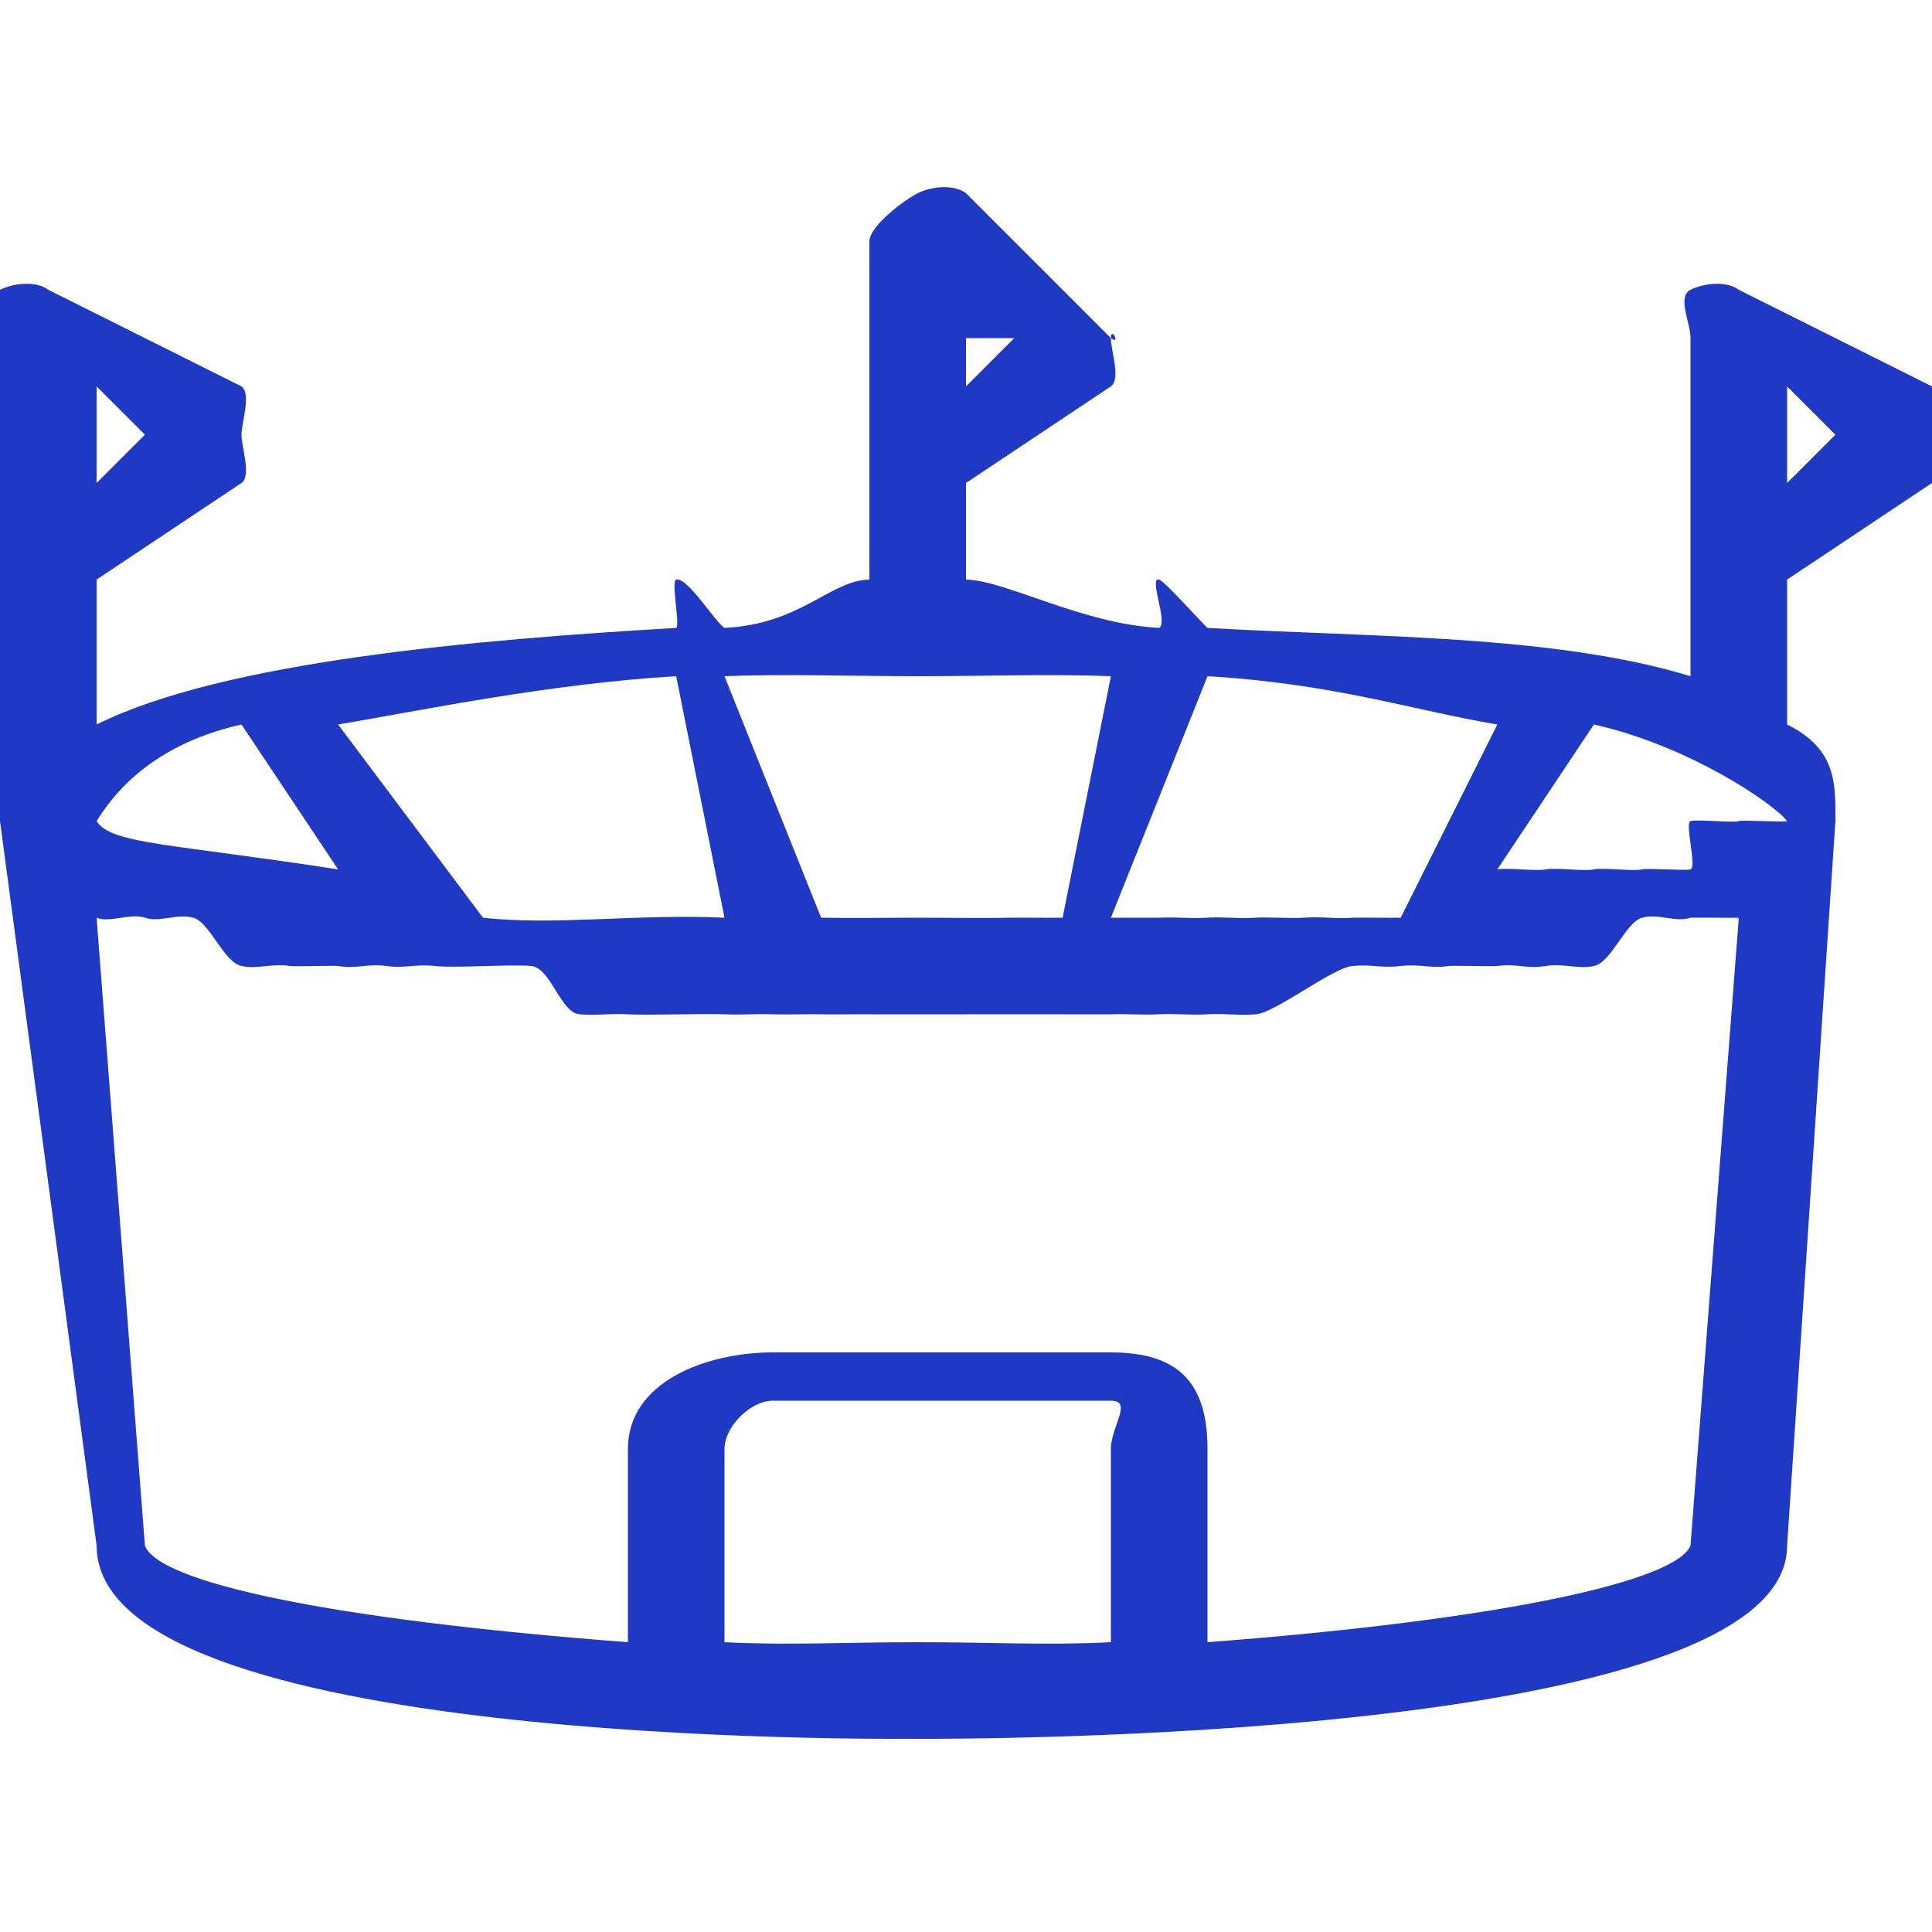 <svg xmlns="http://www.w3.org/2000/svg" fill="none" viewBox="0 0 40 40" height="40" width="40">
<g clip-path="url(#clip0_1_1152)">
<path fill="#1F39C4" d="M40 8L36 6C35.75 5.81 35.283 5.859 35 6C34.717 6.143 35 6.682 35 7V14C32.158 13.133 28.34 13.195 25 13C24.915 12.933 24.112 12.03 24 12C23.772 11.938 24.19 12.882 24 13C22.408 12.919 20.812 12.012 20 12V10L23 8C23.21 7.842 23 7.264 23 7C23 6.736 23.21 7.158 23 7L20 4C19.75 3.81 19.282 3.858 19 4C18.717 4.143 18 4.682 18 5V12C17.188 12.012 16.59 12.922 15 13C14.81 12.884 14.228 11.938 14 12C13.888 12.03 14.085 12.934 14 13C9.923 13.239 4.642 13.683 2 15V12L5 10C5.21 9.842 5 9.264 5 9C5 8.736 5.21 8.158 5 8L1 6C0.75 5.81 0.283 5.859 -7.37906e-05 6C-0.283 6.143 -7.37906e-05 6.682 -7.37906e-05 7V17C-0.015 16.919 -7.37906e-05 17.084 -7.37906e-05 17L2 32C2 36.163 18.285 36 19 36C19.715 36 37.005 36.069 37 32L38 17C38 17.081 38.015 16.919 38 17C38 16.998 38 17 38 17C38 16.227 38.033 15.514 37 15V12L40 10C40.212 9.842 40 9.264 40 9C40 8.736 40.21 8.158 40 8ZM20 7H21L20 8V7ZM2 8L3 9L2 10V8ZM25 14C27.63 14.157 29.21 14.697 31 15L29 19C28.973 19.035 29.022 18.961 29 19C28.95 19.005 28.052 18.995 28 19C27.82 19.02 28.185 18.98 28 19C27.695 19.03 27.32 18.971 27 19C26.812 19.017 26.193 18.985 26 19C25.663 19.027 25.353 18.977 25 19C24.807 19.014 25.198 18.988 25 19C24.632 19.022 24.383 18.983 24 19C23.972 19.002 23.027 19 23 19L25 14ZM19 14C20.372 14 21.778 13.951 23 14L22 19C21.97 19 22.028 18.998 22 19C21.825 19.005 21.178 18.997 21 19C20.368 19.012 19.667 19 19 19C18.325 19 17.638 19.012 17 19C16.8 18.997 17.197 19.005 17 19L15 14C16.221 13.951 17.63 14 19 14ZM14 14L15 19C13.13 18.918 11.492 19.167 10 19C9.978 18.961 10.028 19.037 10 19L7 15C8.792 14.697 11.365 14.157 14 14ZM2 17C2.243 16.619 2.987 15.45 5 15C4.967 14.958 5.023 15.046 5 15L7 18C3.51 17.461 2.303 17.477 2 17ZM23 34C21.707 34.067 20.492 34 19 34C17.508 34 16.295 34.067 15 34V30C15 29.535 15.54 29 16 29H23C23.46 29 23 29.535 23 30V34ZM35 32C34.713 32.719 31.218 33.527 25 34V30C25 28.607 24.378 28 23 28H16C14.623 28 13 28.607 13 30V34C6.782 33.525 3.287 32.76 3 32L2 19C1.967 18.985 2.033 19.015 2 19C2.257 19.113 2.707 18.899 3 19C2.983 18.995 3.017 19.005 3 19C3.308 19.106 3.658 18.906 4 19C3.925 18.98 4.073 19.02 4 19C4.342 19.089 4.632 19.922 5 20C4.942 19.988 5.058 20.012 5 20C5.338 20.071 5.647 19.939 6 20C6.073 20.014 6.927 19.988 7 20C7.387 20.066 7.6 19.944 8 20C7.908 19.988 8.092 20.014 8 20C8.395 20.054 8.6 19.954 9 20C8.98 19.998 9.018 20.002 9 20C9.418 20.047 10.583 19.96 11 20C10.91 19.991 11.092 20.008 11 20C11.403 20.037 11.605 20.97 12 21C11.93 20.995 12.07 21.005 12 21C12.353 21.027 12.658 20.98 13 21C12.925 20.995 13.077 21.007 13 21C13.372 21.022 14.65 20.983 15 21C14.91 20.995 15.092 21.005 15 21C15.323 21.015 15.702 20.988 16 21C15.967 21 16.033 21.002 16 21C15.972 20.998 16.028 21.002 16 21C15.993 21 16.007 21 16 21C15.988 21 16.012 21 16 21C16.272 21.01 16.757 20.993 17 21C16.943 20.998 17.058 21.002 17 21C17.268 21.007 17.773 20.995 18 21C17.942 20.998 18.062 21.002 18 21C17.848 20.998 18.188 21.003 18 21C17.97 21 18.033 21 18 21C18.163 21.002 18.89 21 19 21C18.96 21 19.053 21 19 21C18.97 21 19.073 21 19 21C18.92 21 19.03 21 19 21C18.953 21 19.037 21 19 21C19.113 21 19.83 21.002 20 21C19.978 21.002 20.022 21 20 21C19.793 21.003 20.163 20.998 20 21C20.047 20.998 20.95 21 21 21C20.722 21.007 21.235 20.995 21 21C21.043 20.998 21.955 21 22 21C21.742 21.008 22.233 20.993 22 21C21.968 21 22.03 21.003 22 21C21.982 21 22.018 21 22 21C21.972 21.002 22.028 20.998 22 21C22.005 21 22.995 21 23 21C23.322 20.988 23.648 21.017 24 21C23.922 21.003 24.075 20.997 24 21C24.36 20.981 24.618 21.022 25 21C24.938 21.003 25.06 20.997 25 21C25.36 20.978 25.627 21.029 26 21C25.943 21.003 26.057 20.995 26 21C26.403 20.97 27.588 20.037 28 20C27.92 20.008 28.082 19.993 28 20C28.425 19.96 28.573 20.049 29 20C28.993 20 29.007 20 29 20C29.413 19.953 29.592 20.056 30 20C30.087 19.988 30.913 20.012 31 20C31.403 19.943 31.61 20.066 32 20C31.932 20.012 32.07 19.988 32 20C32.36 19.938 32.657 20.071 33 20C32.947 20.012 33.055 19.988 33 20C33.368 19.921 33.657 19.089 34 19C33.927 19.02 34.075 18.981 34 19C34.343 18.906 34.692 19.106 35 19C35.015 18.995 35.983 19.005 36 19C35.742 19.113 36.295 18.899 36 19C35.967 19.015 36.033 18.985 36 19L35 32ZM37 17C36.972 17.029 36.037 16.971 36 17C35.955 17.035 36.058 16.963 36 17C35.953 17.029 36.055 16.97 36 17C35.928 17.039 36.085 16.961 36 17C35.937 17.029 36.072 16.97 36 17C35.903 17.04 35.112 16.958 35 17C34.92 17.029 35.087 16.971 35 17C34.877 17.042 35.137 17.958 35 18C34.903 18.029 34.103 17.971 34 18C33.852 18.042 34.163 17.958 34 18C33.89 18.029 34.117 17.973 34 18C33.822 18.044 33.195 17.958 33 18C32.88 18.027 33.125 17.975 33 18C32.792 18.044 32.223 17.958 32 18C31.868 18.025 32.137 17.975 32 18C31.772 18.04 31.243 17.961 31 18C30.965 18.005 31.033 17.993 31 18L33 15C32.977 15.046 33.033 14.958 33 15C34.952 15.436 36.708 16.624 37 17C37.028 16.973 36.978 17.027 37 17ZM37 10V8L38 9L37 10Z"></path>
</g>
<defs>
<clipPath id="clip0_1_1152">
<rect fill="white" height="40" width="40"></rect>
</clipPath>
</defs>
</svg>

